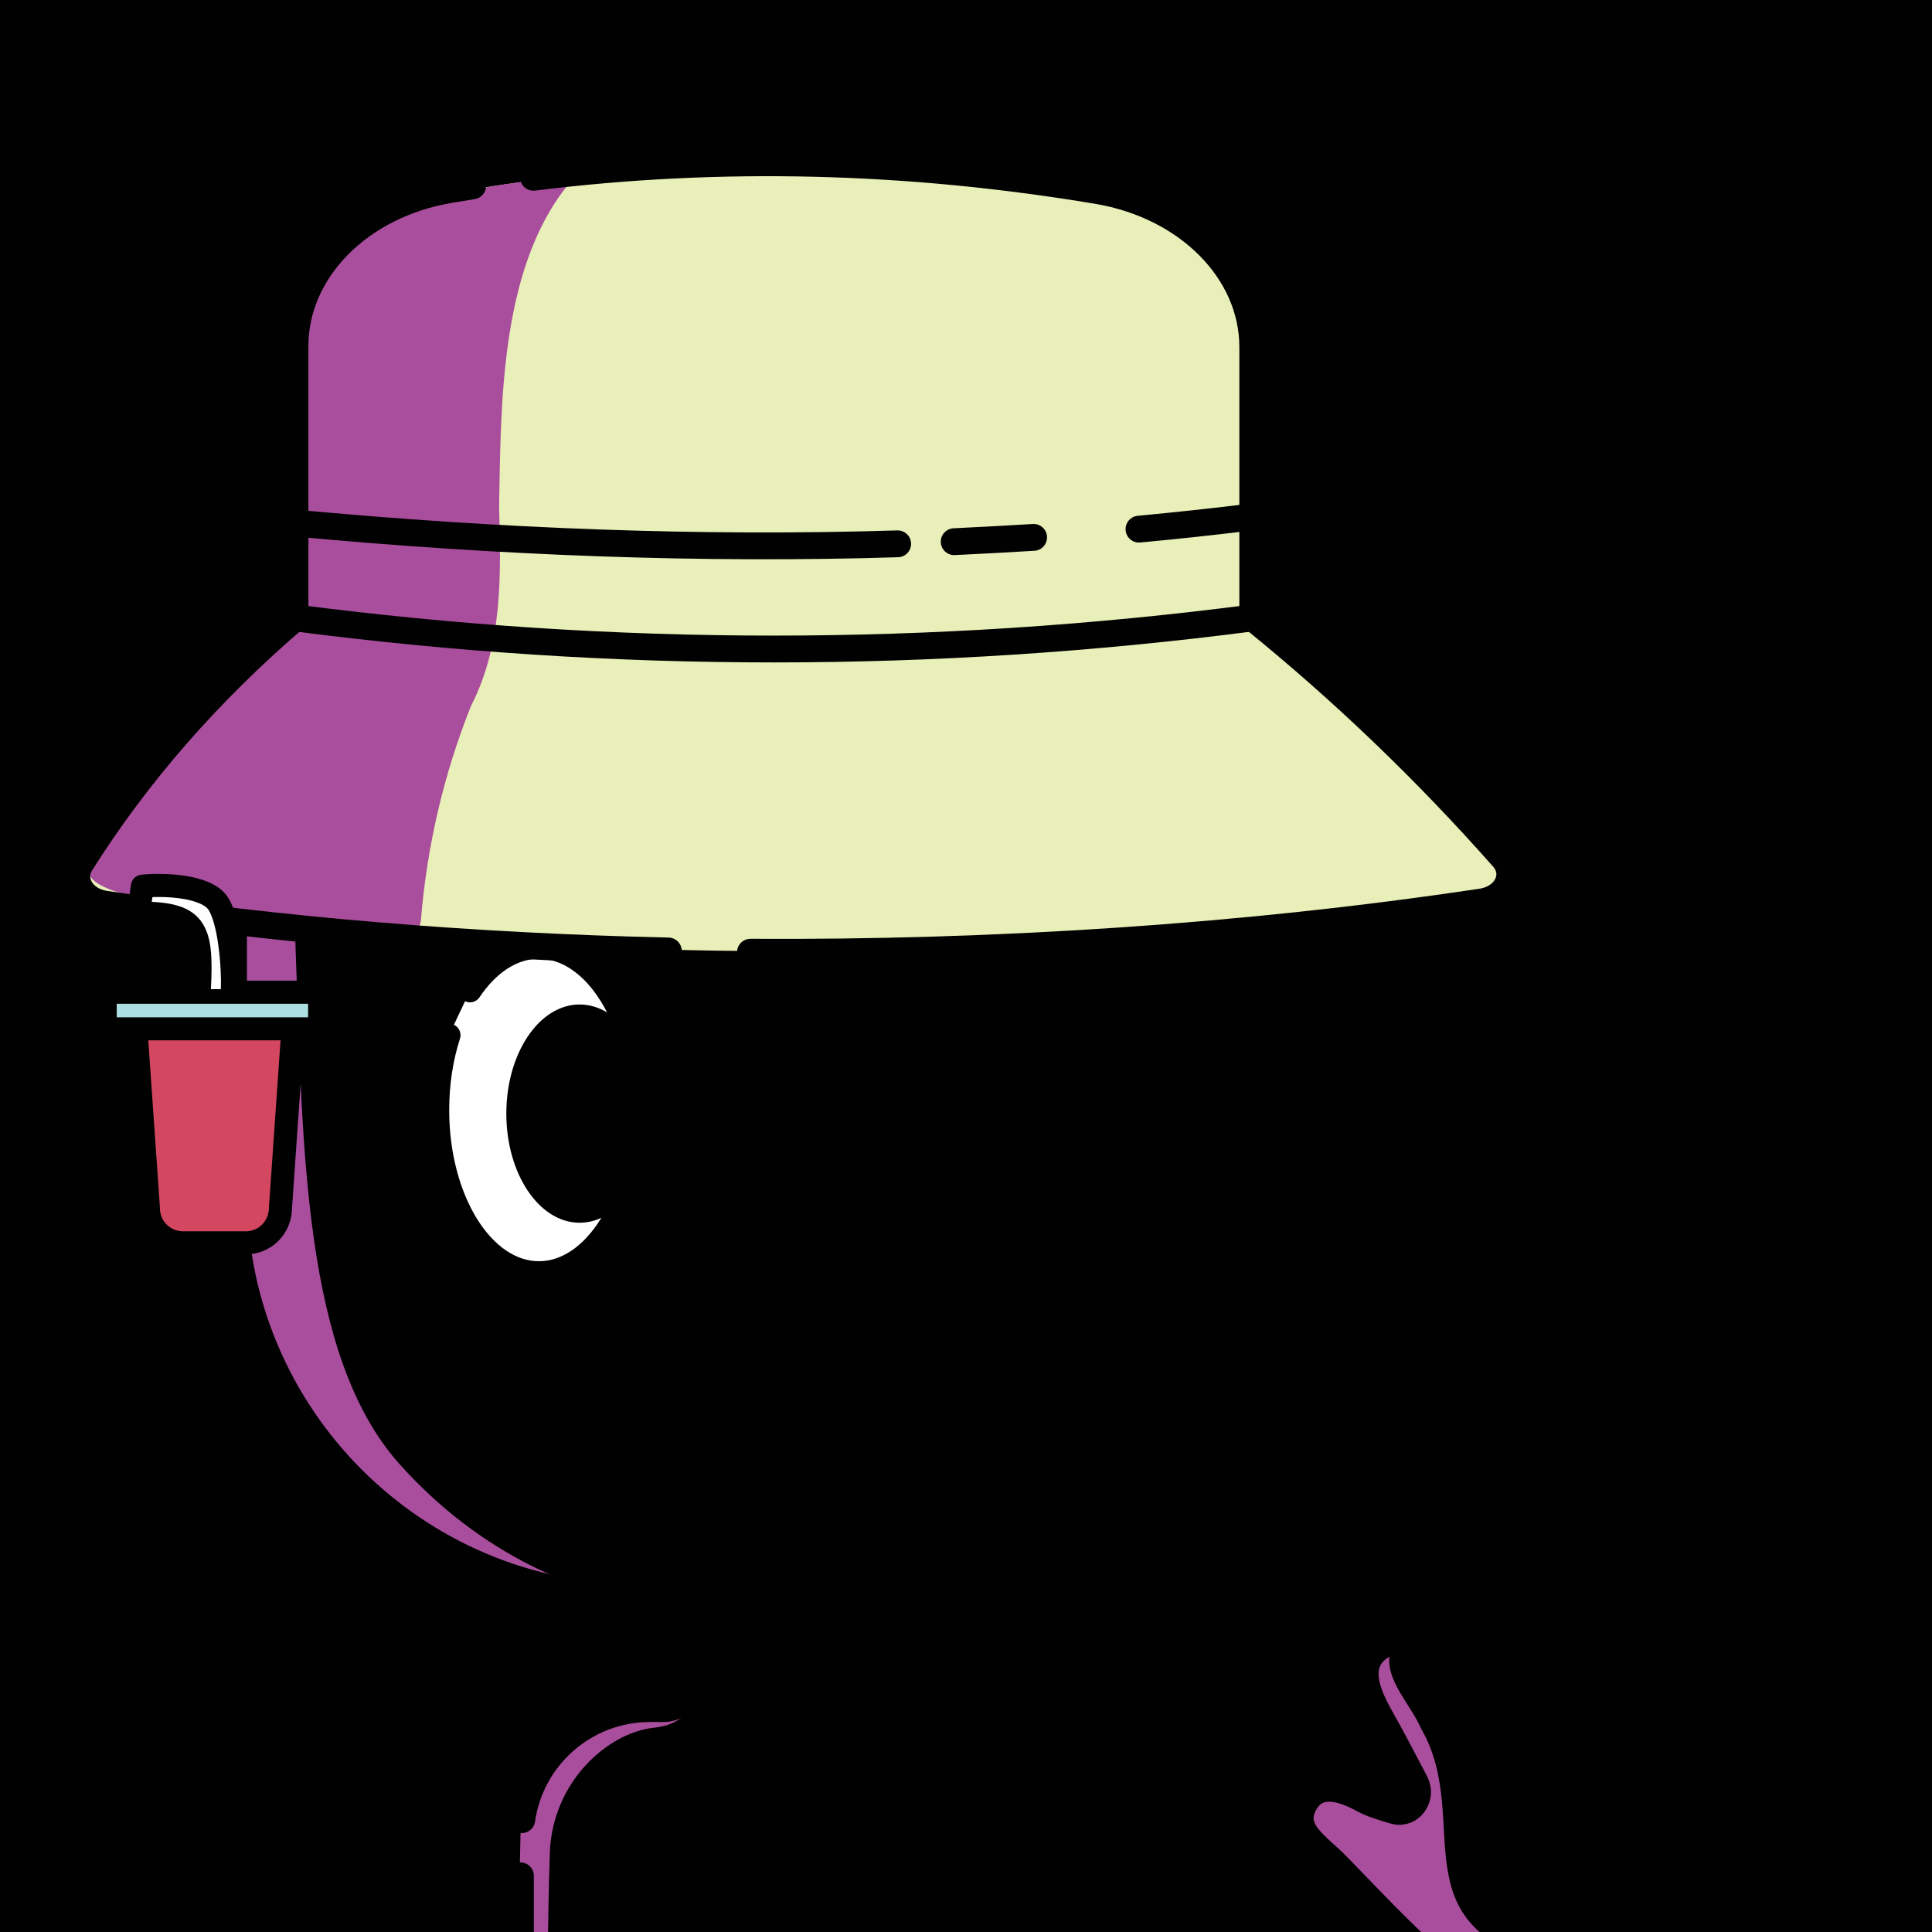 <svg version="1.1" xmlns="http://www.w3.org/2000/svg" xmlns:xlink="http://www.w3.org/1999/xlink" width="1080px" height="1080px"><style>.s{fill:none;stroke:#010101;stroke-width:15;stroke-linecap:round;stroke-linejoin:round;stroke-miterlimit:10}.sw{stroke:#fff}.t{stroke-width:10}.b{fill:#000}.w{fill:#fff}.sh{fill:#a94e9d78;mix-blend-mode:multiply}.hr{fill:#2B1912}#sc{clip-path:url(#bc)}.t{stroke:#66000080;stroke-width: 8}.bbg{fill:hsl(6deg 38% 62%)}.bsh{fill:#A94E9D7F;mix-blend-mode:multiply}.gl{fill:hsl(326deg 60% 60%)}.ht{fill:hsl(285deg 39% 50%)}.hr{fill:#DBD879}#fc,#lf,#rf,#pp{transform:translate(76px, 195px) scale(0.86)}</style><rect x="0" y="0" style="fill:hsl(78deg 45% 73%)" width="1080" height="1080"/><g class="fg"><g id="rf"><path class="s bbg" d="M737.9,434.1c21.7,1.8,35.4-8.3,44.4-16.7c17.2-16,29-42.4,42.6-37.3c13.1,4.9,21.2,76.5,0,120c-20.7,42.6-74.5,57.4-88.9,56.5"/><path class="s" d="M795.1,456.8c-18.5,3.9-26.7,16.9-24.7,39.1"/><path class="s" d="M772.5,474.8c10.7-1,15.9,3.9,17.4,16.3"/></g><path class="bbg" d="M163.65,401.76c39.81-65.14,111.59-108.62,193.52-108.62h146.8c125.17,0,226.63,101.47,226.63,226.63v146.8c0,70.44-32.13,133.37-82.54,174.94c0,0-3.95,6.6-38.97,25.89c-31.08,17.12-67.18,25.8-105.12,25.8l-7.59,0c-6.49,0-11.75,5.26-11.75,11.75v38.42c0,6.49,5.26,11.75,11.75,11.75h15.83c39.99,0,72.4,32.42,72.4,72.4c0,0,0,38.42,0,70.61H290.93l0.73-80.93c5.01-35.1,35.19-62.08,71.67-62.08h7.72c7.94,0,14.38-6.44,14.38-14.38v-33.16c0-7.94-6.44-14.38-14.38-14.38h-13.88c-125.17,0-226.63-101.47-226.63-226.63v-146.8c0-29.4,6.86-57.03,15.79-83.28C154.78,411.67,163.65,401.76,163.65,401.76z"/><path class="bsh" d="M381,293.14c0,0-107.27,12.03-146.89,57.22s-72.92,72.06-68.83,181.3s4.03,226.06,57.8,286.48s114.29,72.21,114.29,72.21s-57.9,1.68-112.91-40.06S134.07,749,132.31,674.78s-6.25-179.94,7.89-222.64s48.53-99.18,92.32-121.66C276.3,308,294.78,293.14,381,293.14z"/><path class="bsh" d="M386.34,944.37c0,0,4.24,18.76-21,21.47c-25.23,2.71-56.8,29.85-58.01,70.5s-1.08,61.24-1.08,61.24l-16.44,2.69c0,0,0.39-46.46,1.13-73.76c0.73-27.29,14.69-47.33,26.93-55.33c12.24-8,26.46-15.68,46.25-15.08C383.9,956.71,386.34,944.37,386.34,944.37z"/><g class="s"><path d="M163.65,401.76c39.81-65.14,111.59-108.62,193.52-108.62h146.8c125.17,0,226.63,101.47,226.63,226.63v146.8c0,70.44-32.13,133.37-82.54,174.94"/><path d="M291.66,1017.2c5.01-35.1,35.19-62.08,71.67-62.08h7.72c7.94,0,14.38-6.44,14.38-14.38v-33.16c0-7.94-6.44-14.38-14.38-14.38h-13.88c-125.17,0-226.63-101.47-226.63-226.63v-146.8c0-29.4,5.6-57.5,15.79-83.28"/><path d="M290.93,1048.59v49.55h293.69c0-32.19,0-70.61,0-70.61c0-39.99-32.42-72.4-72.4-72.4h-15.83c-6.49,0-11.75-5.26-11.75-11.75v-38.42c0-6.49,5.26-11.75,11.75-11.75l7.59,0c37.94,0,73.7-9.32,105.12-25.8"/><circle class="b" cx="401.59" cy="1036.34" r="3.86"/><circle class="b" cx="484.89" cy="1036.34" r="3.86"/><line x1="353.86" y1="1016.37" x2="353.86" y2="1098.13"/><line x1="518.53" y1="1016.37" x2="518.53" y2="1098.13"/></g><path class="bbg" d="M945.6,940.8c-0.5-12.1-12.1-22.4-24.3-18.5c-25.3-47.1-57.1,44.6-71.5,61.5c-25.5-2.1-34.4-45.9-58.7-57.9c-60.9-20.5,3.8,65.8,3.7,87.1c-14.7,10.6-30.1-11.4-46.3-11.6c-30.5-1.9-14.2,30.6,1.6,40c36.9,45.7,104,90.7,159.5,48.3c19.1-24.7,14.2-59.3,15.9-88.7C927.1,979.4,945.9,962.7,945.6,940.8z"/><path class="bsh" d="M873.5,1100.2c-96.4-20.9-48.8-81.5-79.1-133.9c-6.1-14.5-23.5-30.1-16-46.6c2.6-4.1-3.4-8.9-6.8-5.3c-28.3,30.8,43.6,73.9,14.5,98.9c-17.6,0.8-39.6-23.6-54.1-6.7c-6.1,34.3,59,81.4,87.5,95.3C829.6,1109.3,902.4,1125.2,873.5,1100.2z"/><g class="s"><path d="M886,983.2c7.2-11.6,19.8-31.5,26.6-43.5c7.3-13,13.5-26.9,29.5-17.7c17.2,9.9,7.3,27.1,3.6,36.3c-5.5,13.6-13.5,34.5-18.5,47.9c-1.8,4.8-2.7,9.9-2.8,15.1c0,0,0.1,27.6-4.8,45.6c-1.9,6.8-5.5,15.1-10,20.2"/><path d="M921.4,924c0,0,3.4-13.9-8.8-19.7c-14.8-7-26,12.1-32.8,22.5l-27.5,49.5c-3,4.6-8.8,3.8-12.6-0.1c-11.2-11.7-18-22.1-28.2-34.9c-10.3-13-25.4-32.4-41.5-19.7c-13.8,10.8-3.6,29.2,2.8,40.6c3.6,6.3,10.7,19.6,18.3,34.2c4.4,8.4-2.8,18.3-11.5,15.8c-6.8-1.9-13.5-4.1-17.4-6.3c-10.4-5.7-26.2-11.9-33.6,3.3c-6.9,14.3,7.9,22.7,18.6,33.6c13.7,14,31.6,33.1,45.6,45.9c11,10,23.5,12.4,35.8,16c15.8,4.7,38.4,3.7,51.4-0.6c2-0.7,4.1-1.5,6.2-2.5"/><path d="M865.1,1027.6c-16.7,1-29.5,7.8-38.4,20.3"/></g><g id="fc"><path class="s w" d="M217.12,417.28c11.74-17.55,27.48-28.29,44.78-28.29c36.33,0,65.79,47.36,65.79,105.78s-29.45,105.78-65.79,105.78s-65.79-47.36-65.79-105.78c0-17.54,2.65-34.08,7.35-48.64"/><ellipse cx="288.37" cy="497.11" rx="47.63" ry="70.93"/><path class="s" d="M319,719.21c38.42-147.16,209.02-151.07,252,0"/><path class="s" d="M675.24,487.91c-26.35,1.8-62.44,3.14-96.37,0.4c-29.07-2.34-37.69-11.13-45.76-24.65"/><path d="M683.13,484.44c6.69,11.38,10.54,26,5.61,38.76c-0.95,2.56-4.8,1.79-4.71-0.91c0.1-11.22-6.2-20.14-14.42-26.97c-3.74-3.14-4.22-8.72-1.08-12.46C672.4,478.05,680.38,478.96,683.13,484.44L683.13,484.44z"/><path d="M636.03,486.92c7.81,13.35,10.09,29.25,5.61,43.71c-0.89,2.59-4.76,1.89-4.71-0.82c0.09-11.76-5.77-24.61-14.42-32.03c-3.73-3.14-4.21-8.71-1.07-12.45C625.31,480.54,633.25,481.46,636.03,486.92L636.03,486.92z"/><path d="M588.93,486.92c8.27,13.31,9.86,33.94,5.61,48.67c-0.9,2.71-4.89,1.92-4.71-0.91c0.06-12-5.5-28.83-14.42-36.89c-3.73-3.14-4.21-8.71-1.07-12.44C578.27,480.54,586.07,481.46,588.93,486.92L588.93,486.92z"/><g class="s"><path d="M302.48,313.01l9.89,21.16c-30.83,28.73-77.95,23.74-102.73,0l8.03-21.16"/><line x1="261.01" y1="323.78" x2="261.39" y2="347.1"/><path d="M657.23,313.01l9.89,21.16c-30.83,28.73-77.95,23.74-102.73,0l8.03-21.16"/><line x1="615.76" y1="323.78" x2="616.14" y2="347.1"/></g></g><path style="fill:#E9EFB8" d="M337.3,95.8c0,0-118.2,13.8-136.9,24.4s-51.1,48-32.9,223.1C28.4,486.9,28.9,491.3,48.9,501.1s252.9,33.8,416.4,30.2c163.6-3.6,419.1-1.8,370.7-56.4S695.1,352.7,696.9,320.7c1.8-32,25.8-147.1-21.8-183.1C627.6,101.6,521.8,82,337.3,95.8z"/><path class="bsh" d="M279,283.1c1.1-58.8,0.4-137.6,42.3-184.2c-79.8,5.9-162.6,25.7-154,122.8c22.7,172-34.7,127.2-113.4,257.9c-32.8,28.3,127.9,32.9,148.2,38.4c9.9-1.6,31.8,9.9,33.2-3.6c3.3-41.1,12.7-81.5,28-119.8C281.2,359.7,280,321.2,279,283.1zM279,283.1c1.1-58.8,0.4-137.6,42.3-184.2c-82.9,5.8-162.6,25.7-154,122.8"/><g class="s"><path d="M298.2,99.1c105.2-13.1,210.2-10.1,315,7.4c50.7,8.4,87.1,45.1,87.1,87.5v151.4c-178.5,23.2-357,23.2-535.4,0V193.4c0-42.3,36.1-78.9,86.5-87.4c4.3-0.7,8.6-1.4,12.8-2.1"/><path d="M373.6,531.6c-111.2-2.5-218.2-11.6-315-26.2c-12.7-1.9-19.4-13.4-13.5-22.8c31.7-50.3,71.8-96,119.8-137.2"/><path d="M700.4,345.4c50.8,41.1,97.3,85.9,139.9,134.1c8.3,9.4,1.8,22.6-12.1,24.7c-133.8,20.1-273.6,28.9-408.7,28.1"/><path d="M636.7,295.8c21.3-2,42.6-4.3,63.7-6.9"/><path d="M533.4,302.8c14.8-0.7,29.6-1.5,44.4-2.4"/><path d="M164.9,292.4c114.6,10.7,227,15,336.9,11.6"/></g><g id="lf"><path class="s" style="fill:#D44760" d="M71.5,581.1h-41c-12.3,0-22.4-10-22.4-22.4l-7.8-112c0-12.3,10-22.4,22.4-22.4h56.6c12.3,0,22.4,10,22.4,22.4l-7.8,112C93.8,571.1,83.8,581.1,71.5,581.1z"/><path class="s" style="fill:#ACDEE2" d="M115.3,442H-15.9c-2.3,0-4.1-1.8-4.1-4.1v-15.6c0-2.3,1.8-4.1,4.1-4.1h131.2c2.3,0,4.1,1.8,4.1,4.1v15.6C119.4,440.2,117.6,442,115.3,442z"/><path class="s w" d="M41.2,416.2c2.2-40.4-2.5-49.5-39.6-49.4c0,0,2.6-17.5,2.6-17.5c12.4-1.3,41.3-0.8,49.2,11.2c7.5,11.4,9.8,41.2,9.3,55.7"/></g><g id="pp"></g></g></svg>